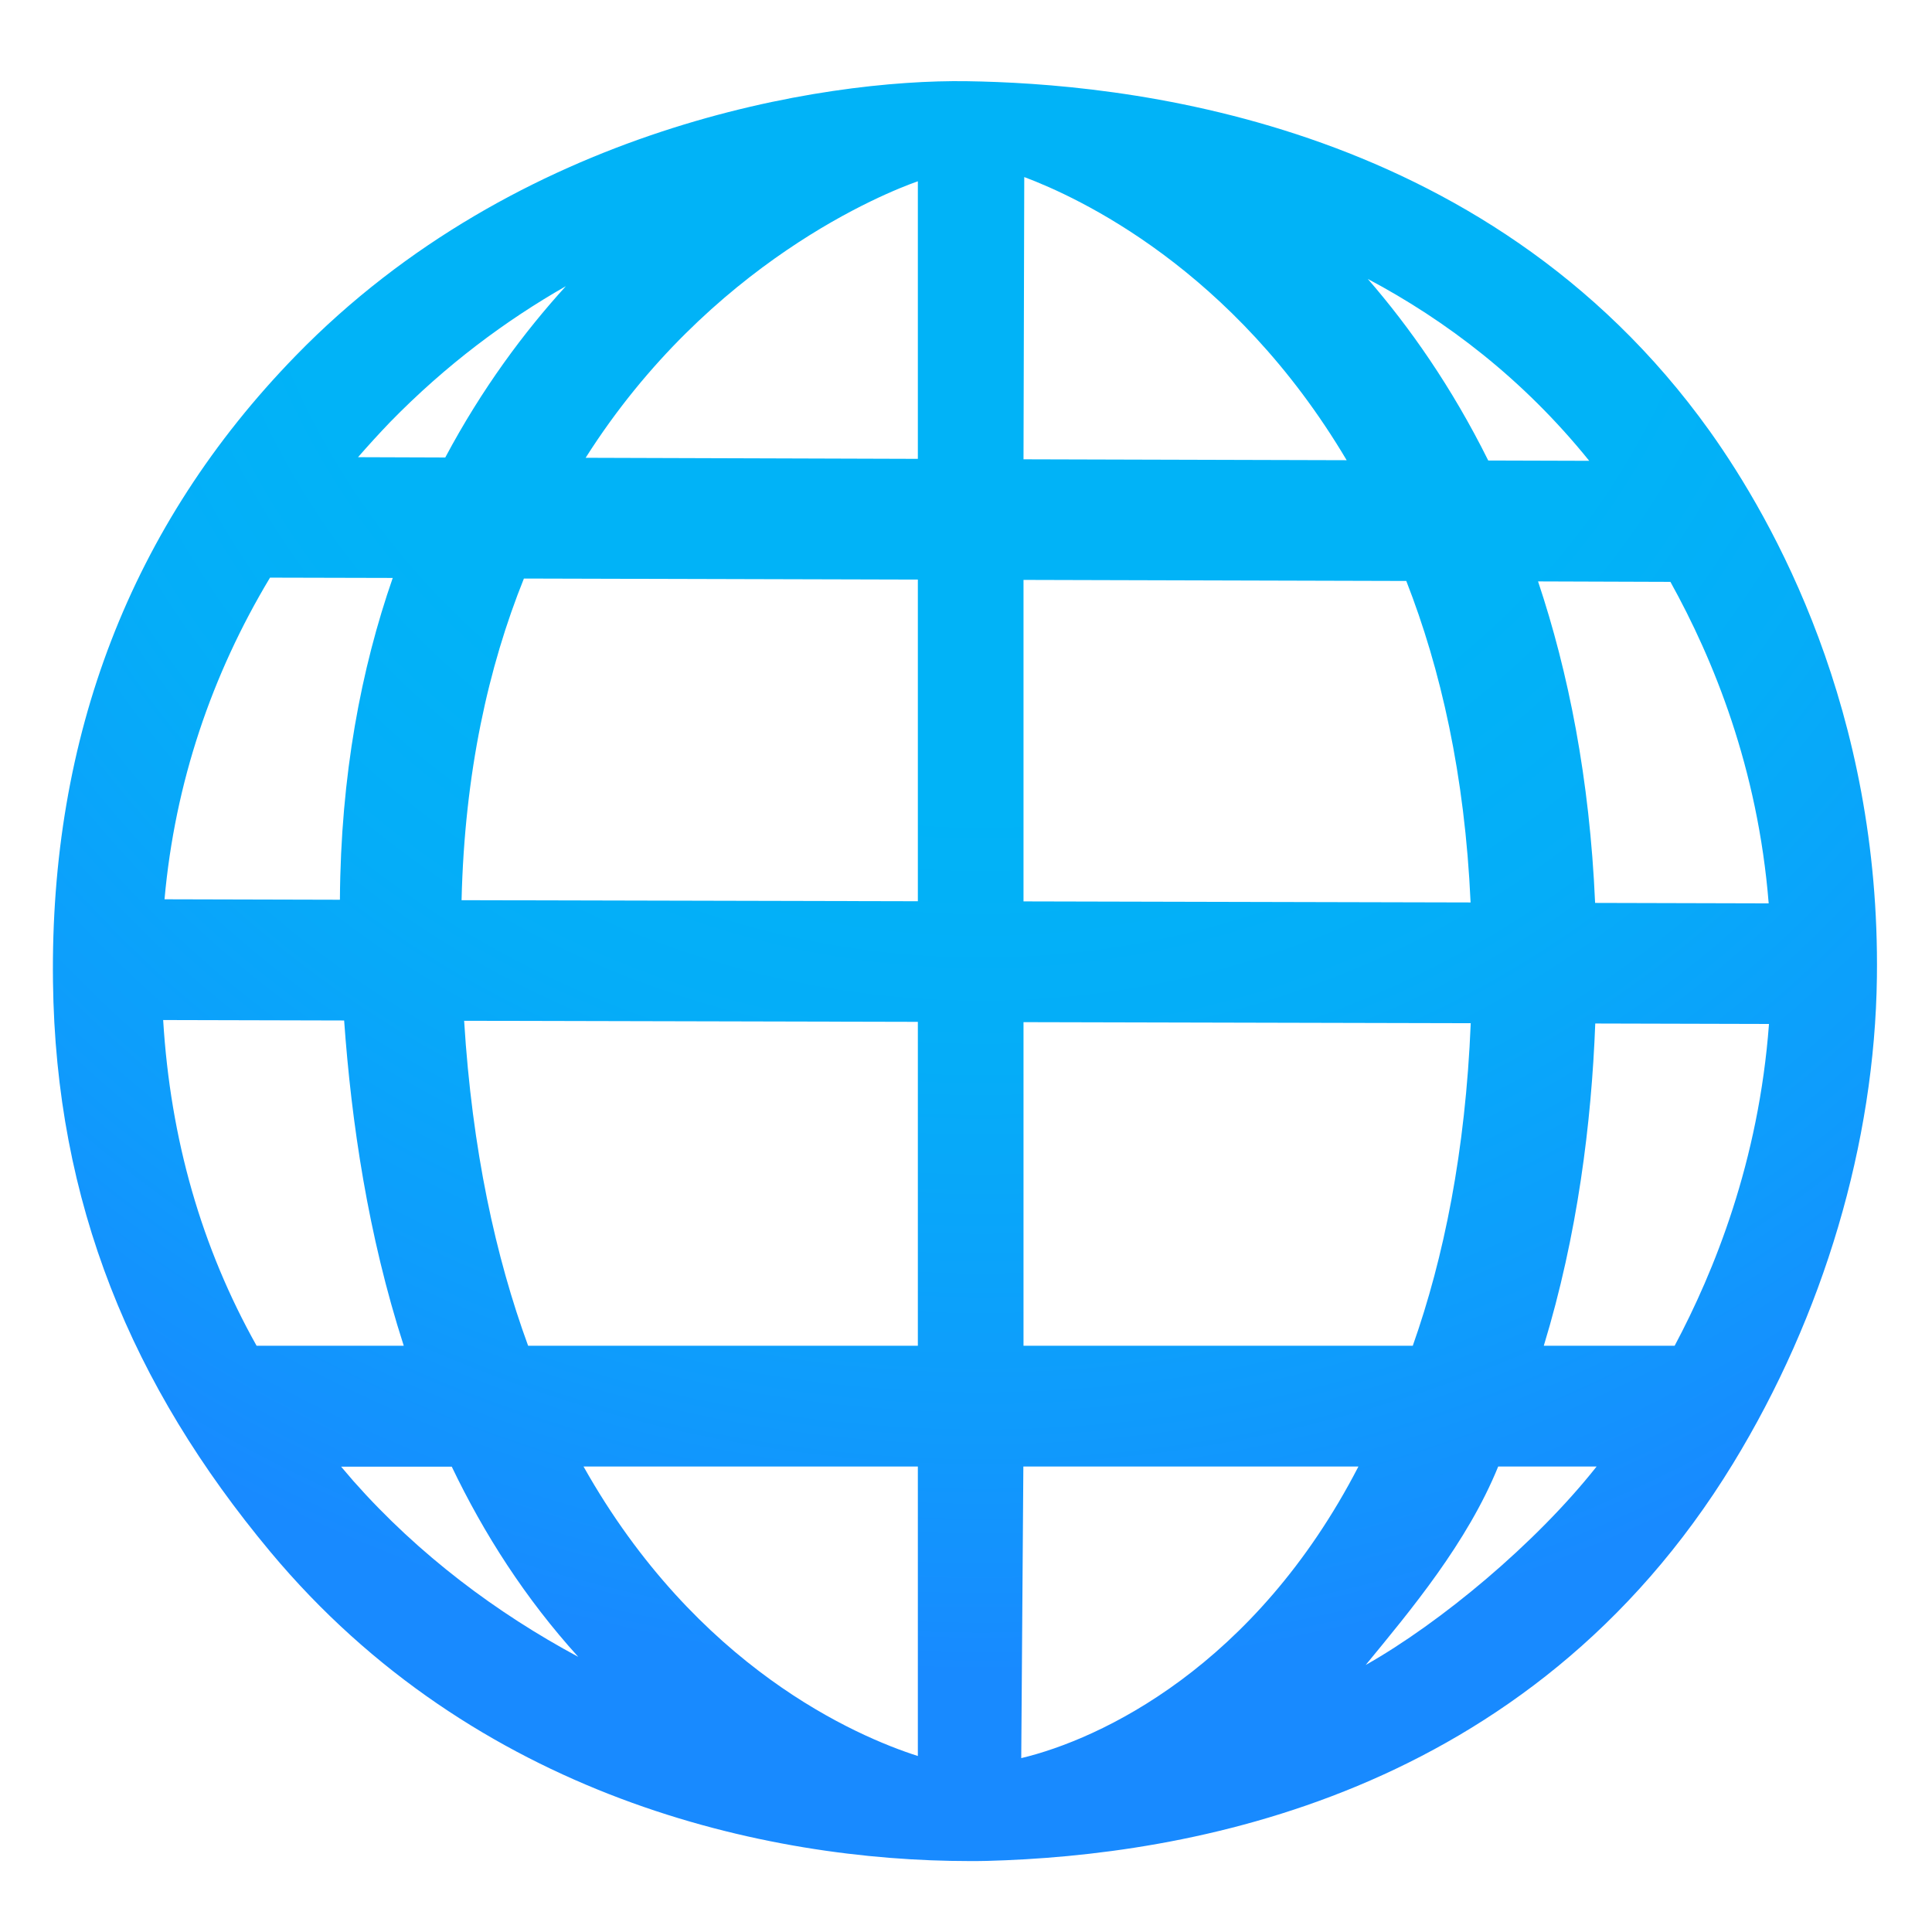 <?xml version="1.0" encoding="utf-8"?>
<!-- Generator: Adobe Illustrator 25.2.3, SVG Export Plug-In . SVG Version: 6.00 Build 0)  -->
<svg version="1.1" id="Layer_2" xmlns="http://www.w3.org/2000/svg" xmlns:xlink="http://www.w3.org/1999/xlink" x="0px" y="0px"
	 viewBox="0 0 128 128" style="enable-background:new 0 0 128 128;" xml:space="preserve">
<radialGradient id="SVGID_1_" cx="65.019" cy="5.019" r="105.925" gradientUnits="userSpaceOnUse">
	<stop  offset="0.457" style="stop-color:#01B3F7"/>
	<stop  offset="0.619" style="stop-color:#05ADF8"/>
	<stop  offset="0.842" style="stop-color:#0F9BFC"/>
	<stop  offset="1" style="stop-color:#188AFF"/>
</radialGradient>
<path style="fill:url(#SVGID_1_);" d="M113.28,28.57C98.3,7.62,73.88,5.53,64.05,5.38c-9.5-0.14-29.7,3.02-44.46,18.19
	C8.64,34.82,3.31,48.83,3.51,65.03c0.18,14.67,5.21,26.76,14.4,37.78c13.57,16.27,32.85,20.49,46.33,20.49c0.38,0,0.76,0,1.14-0.01
	c13.14-0.35,35.87-4.12,49.44-26.33c6-9.82,9.39-21.26,9.53-32.21C124.58,47.08,117.51,34.5,113.28,28.57z M117.18,59.85l-11.5-0.03
	c-0.36-8.24-1.77-15.29-3.78-21.3l8.77,0.03C113.52,43.69,116.46,50.87,117.18,59.85z M10.81,67.58l11.99,0.03
	c0.48,6.73,1.58,14.21,3.95,21.55h-9.75C13.35,82.65,11.29,75.48,10.81,67.58z M67.86,11.73c3.54,1.33,13.82,6.04,21.36,18.76
	l-21.41-0.06L67.86,11.73z M60.81,12.01V30.4L38.8,30.33C47.03,17.36,58.73,12.74,60.81,12.01z M60.81,38.4v21.31l-30.23-0.07
	c0.2-8.44,1.78-15.47,4.13-21.31L60.81,38.4z M22.52,59.61L10.9,59.58c0.69-7.72,3.13-14.89,6.99-21.31l8.13,0.02
	C23.93,44.3,22.57,51.36,22.52,59.61z M30.75,67.63l30.06,0.07v21.46H34.99C32.84,83.29,31.28,76.19,30.75,67.63z M60.81,97.16
	v19.18c-4.06-1.3-14.65-5.84-22.15-19.18H60.81z M67.66,116.48l0.14-19.32H90C83.14,110.44,72.9,115.23,67.66,116.48z M67.81,89.16
	V67.72l29.63,0.07c-0.35,8.5-1.78,15.54-3.84,21.37H67.81z M67.81,59.72V38.42l25.36,0.07c2.28,5.83,3.88,12.85,4.26,21.3
	L67.81,59.72z M105.29,30.53l-6.69-0.02c-2.43-4.89-5.22-8.85-7.98-12.03C95.8,21.23,100.91,25.1,105.29,30.53z M37.49,18.96
	c-2.75,3.02-5.55,6.77-7.99,11.35l-5.78-0.02c0.69-0.79,1.4-1.57,2.13-2.33C29.55,24.17,33.51,21.23,37.49,18.96z M23.43,98.14
	c-0.28-0.32-0.55-0.65-0.83-0.97h7.33c2.14,4.47,4.88,8.74,8.38,12.6C32.93,106.88,27.76,103.03,23.43,98.14z M90.48,110.31
	c3-3.65,6.72-8.09,8.78-13.15h6.52C101.75,102.26,95.45,107.5,90.48,110.31z M110.95,89.16h-8.67c2.24-7.35,3.16-14.78,3.41-21.35
	l11.51,0.03C116.52,76.97,113.57,84.23,110.95,89.16z"/>
</svg>

